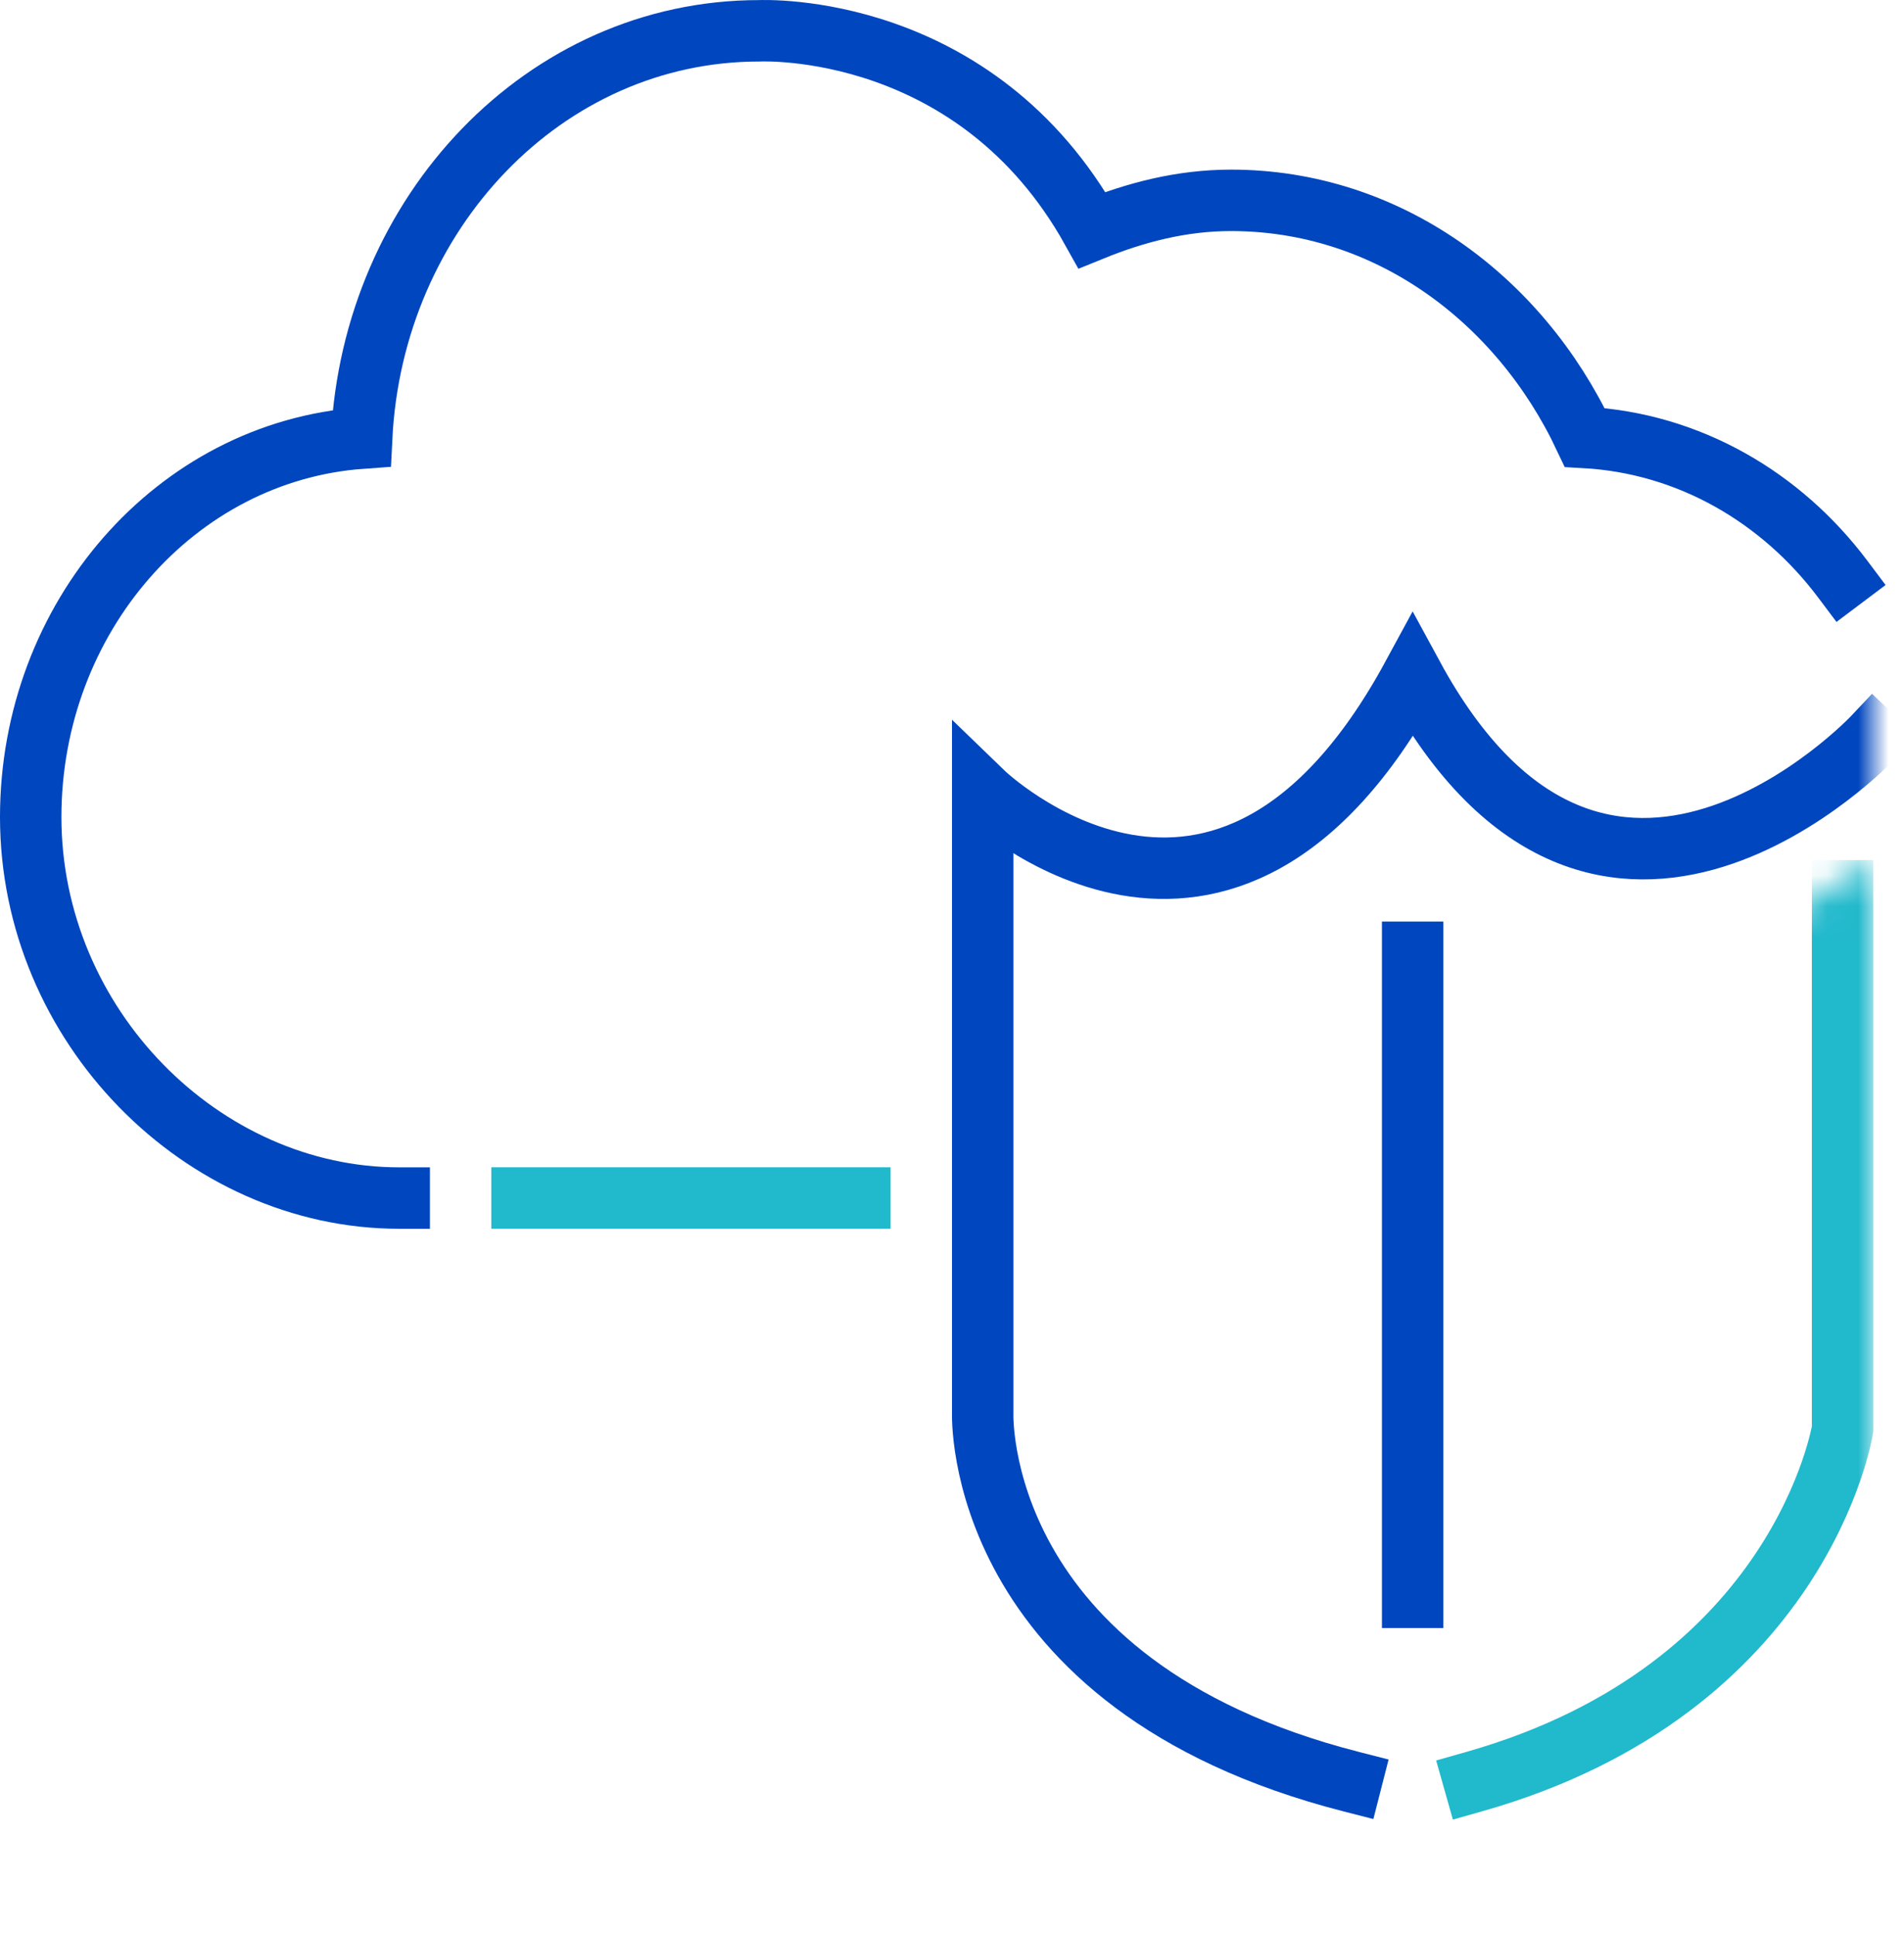 <?xml version="1.0" encoding="UTF-8"?>
<svg xmlns="http://www.w3.org/2000/svg" width="62" height="63" viewBox="0 0 62 63" fill="none">
  <path d="M17 39H28" stroke="#21B9CC" stroke-width="2" stroke-linecap="square"></path>
  <path d="M60 18.846C58.005 16.192 55.007 14.43 51.603 14.241C49.467 9.715 45.169 6.522 40.084 6.522C38.475 6.522 36.972 6.915 35.559 7.49C31.777 0.701 24.872 0.999 24.717 1.003C17.726 1.003 12.133 6.943 11.776 14.263C5.727 14.699 1 20.097 1 26.6C1 33.38 6.582 39.002 13 39.002" stroke="#0046BE" stroke-width="2" stroke-linecap="square"></path>
  <path d="M46 30V53" stroke="#0046BE" stroke-width="2"></path>
  <mask id="mask0_294_5103" style="mask-type:luminance" maskUnits="userSpaceOnUse" x="40" y="28" width="21" height="35">
    <path fill-rule="evenodd" clip-rule="evenodd" d="M53 33L61 28V62.434H40L53 33Z" fill="white"></path>
  </mask>
  <g mask="url(#mask0_294_5103)">
    <path d="M48 58C58.667 54.979 60 46.521 60 46.521V29" stroke="#21B9CC" stroke-width="2" stroke-linecap="square"></path>
  </g>
  <mask id="mask1_294_5103" style="mask-type:luminance" maskUnits="userSpaceOnUse" x="29" y="19" width="32" height="41">
    <rect x="29" y="19" width="32" height="41" fill="white"></rect>
  </mask>
  <g mask="url(#mask1_294_5103)">
    <path d="M61 24C61 24 52.17 33.368 46 22C39.83 33.368 32 25.79 32 25.79V46C32 46 31.66 54.842 44 58" stroke="#0046BE" stroke-width="2" stroke-linecap="square"></path>
  </g>
</svg>
